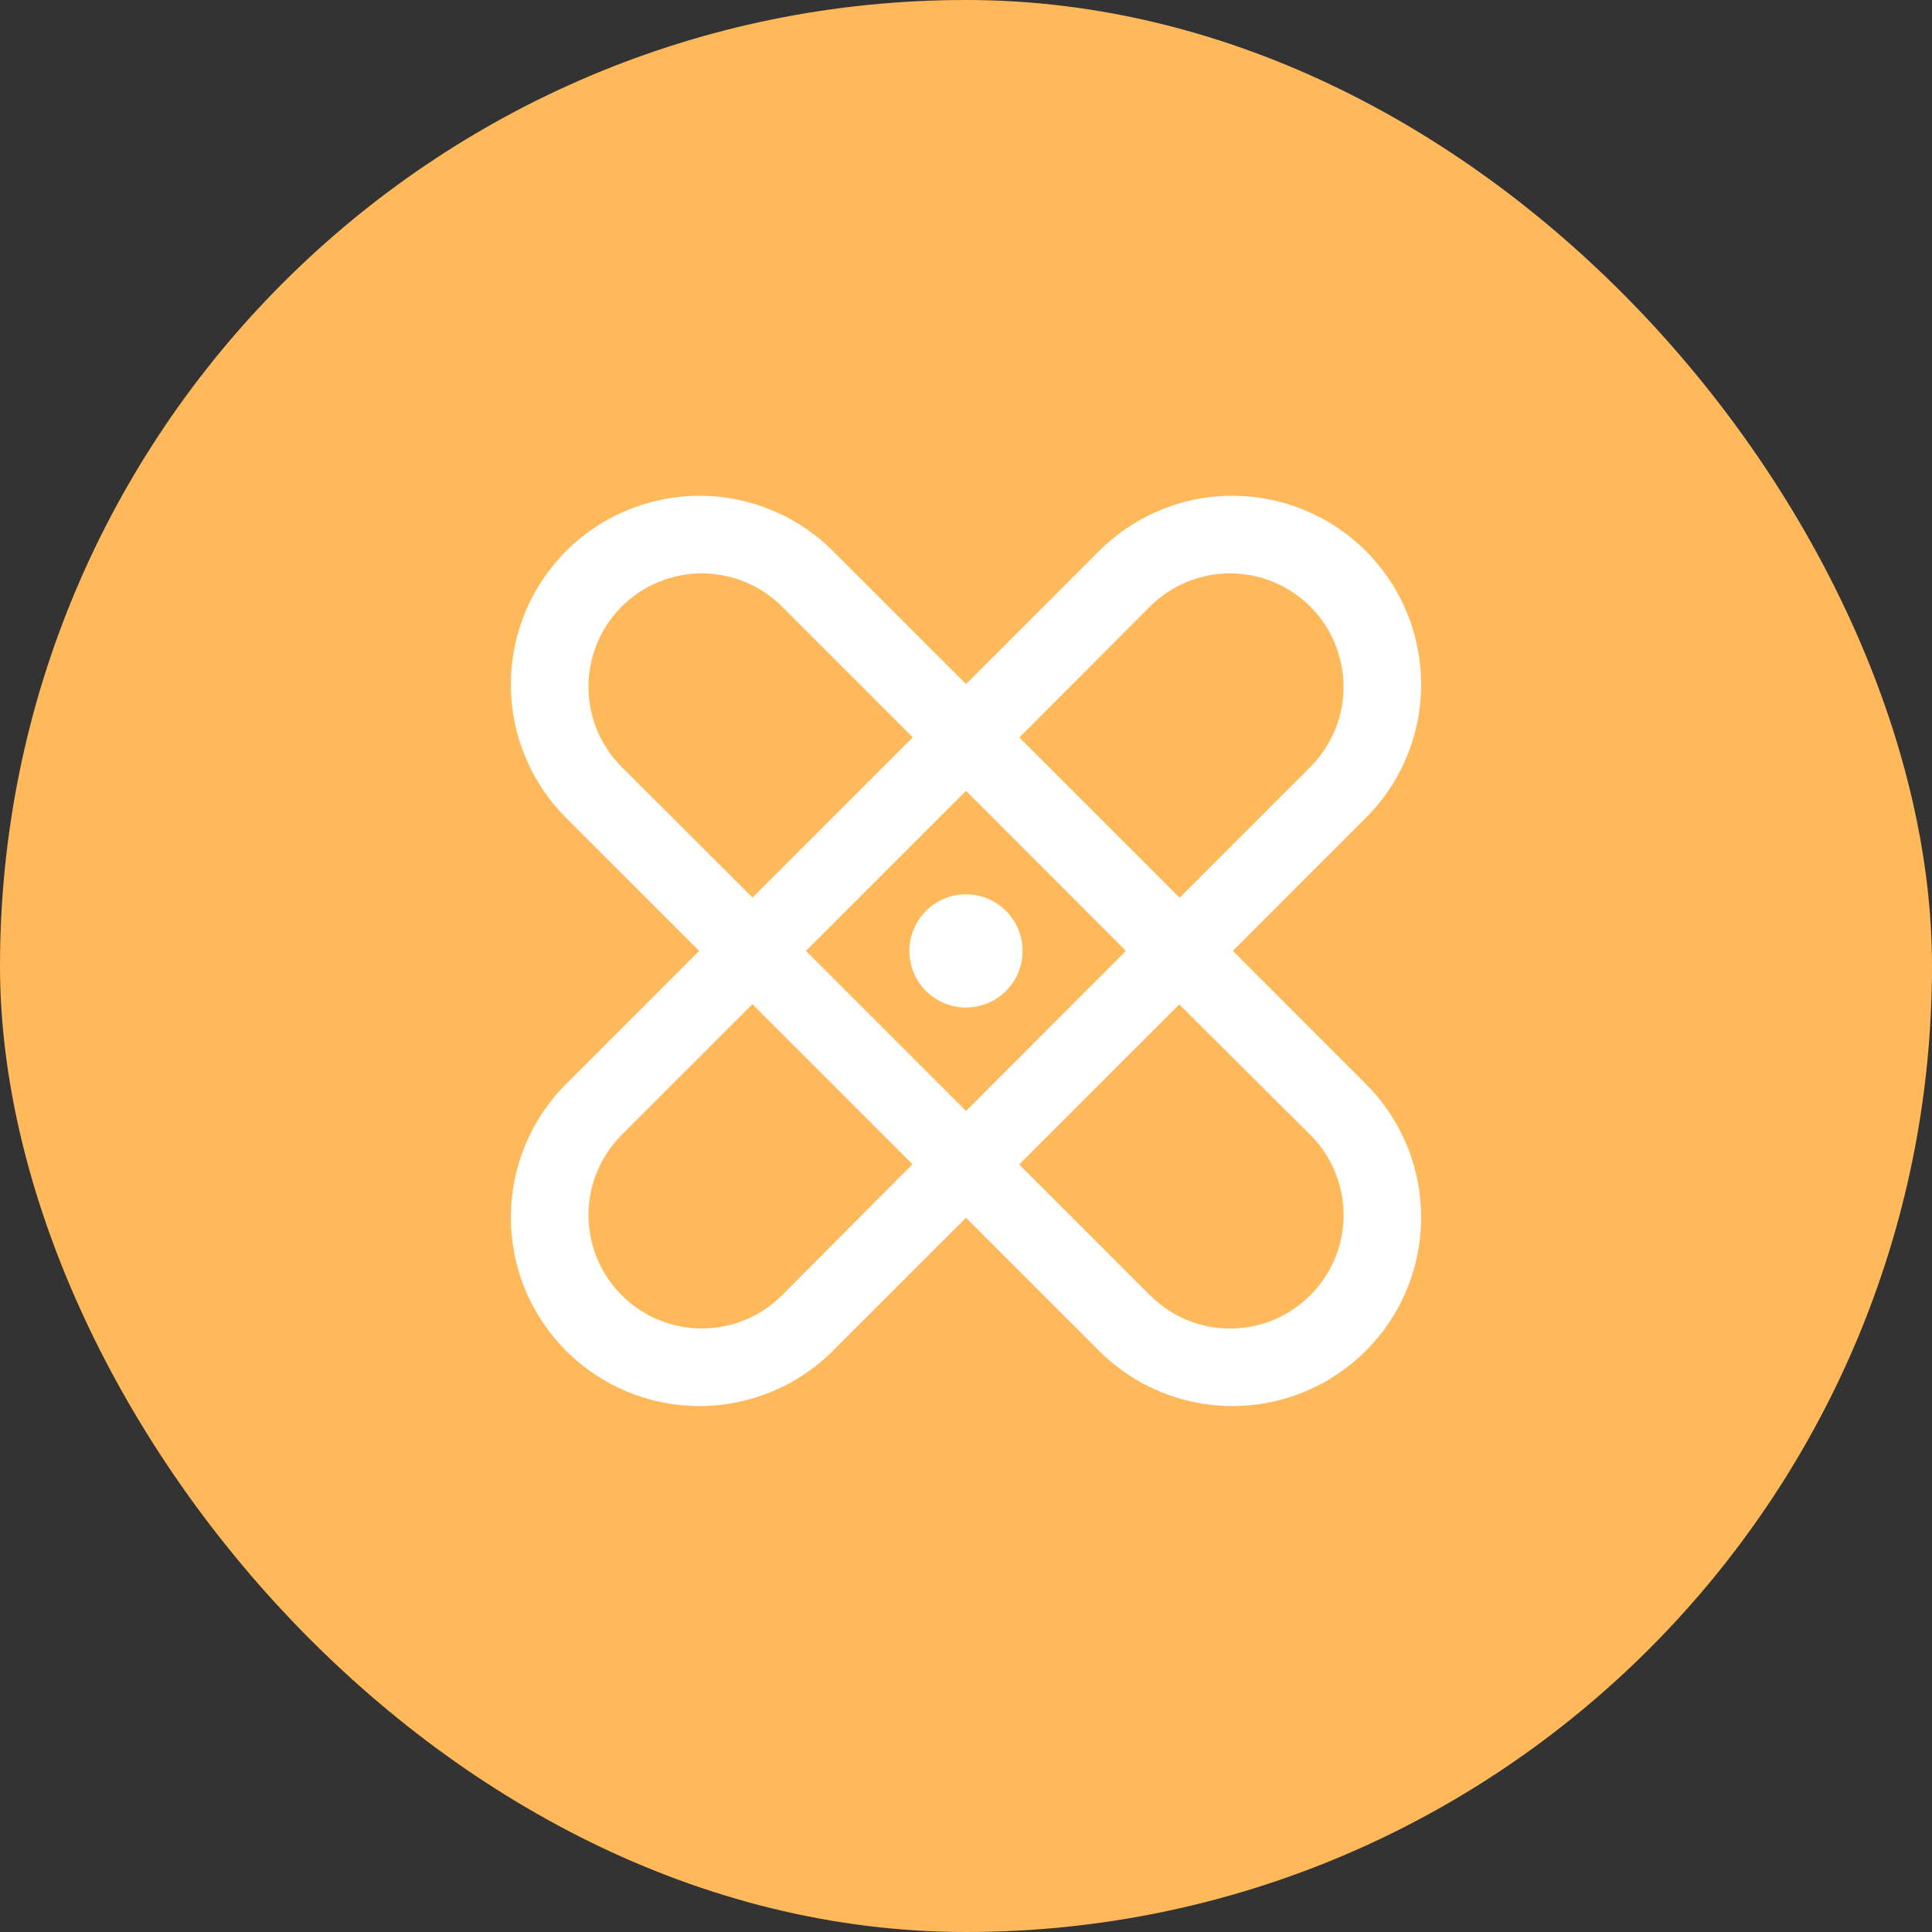 <svg width="64" height="64" viewBox="0 0 64 64" fill="none" xmlns="http://www.w3.org/2000/svg">
<rect x="0" y="0" width="64" height="64" fill="#333333" stroke="none"/>
<rect width="64" height="64" rx="32" fill="#FFB95A"/>
<path d="M40.839 31.5L45.168 27.169C45.765 26.592 46.242 25.903 46.569 25.14C46.897 24.378 47.069 23.558 47.076 22.728C47.083 21.898 46.925 21.075 46.611 20.307C46.297 19.539 45.833 18.841 45.246 18.254C44.659 17.667 43.961 17.203 43.193 16.889C42.425 16.575 41.602 16.416 40.772 16.424C39.942 16.431 39.122 16.603 38.36 16.931C37.597 17.258 36.907 17.735 36.331 18.331L32 22.661L27.668 18.331C27.092 17.735 26.402 17.258 25.64 16.931C24.877 16.603 24.057 16.431 23.227 16.424C22.397 16.416 21.574 16.575 20.806 16.889C20.038 17.203 19.34 17.667 18.753 18.254C18.167 18.841 17.703 19.539 17.388 20.307C17.074 21.075 16.916 21.898 16.923 22.728C16.93 23.558 17.103 24.378 17.43 25.14C17.758 25.903 18.234 26.592 18.831 27.169L23.161 31.5L18.831 35.831C18.234 36.408 17.758 37.098 17.43 37.86C17.103 38.623 16.93 39.443 16.923 40.273C16.916 41.102 17.074 41.925 17.388 42.694C17.703 43.462 18.167 44.16 18.753 44.746C19.34 45.333 20.038 45.797 20.806 46.111C21.574 46.426 22.397 46.584 23.227 46.577C24.057 46.569 24.877 46.397 25.64 46.069C26.402 45.742 27.092 45.266 27.668 44.669L32 40.339L36.331 44.669C36.907 45.266 37.597 45.742 38.36 46.069C39.122 46.397 39.942 46.569 40.772 46.577C41.602 46.584 42.425 46.426 43.193 46.111C43.961 45.797 44.659 45.333 45.246 44.746C45.833 44.16 46.297 43.462 46.611 42.694C46.925 41.925 47.083 41.102 47.076 40.273C47.069 39.443 46.897 38.623 46.569 37.86C46.242 37.098 45.765 36.408 45.168 35.831L40.839 31.5ZM38.093 20.094C38.442 19.745 38.856 19.468 39.312 19.28C39.768 19.091 40.256 18.994 40.75 18.994C41.243 18.994 41.731 19.091 42.187 19.28C42.643 19.468 43.057 19.745 43.406 20.094C43.755 20.443 44.031 20.857 44.22 21.313C44.409 21.768 44.506 22.257 44.506 22.75C44.506 23.244 44.409 23.732 44.22 24.188C44.031 24.643 43.755 25.058 43.406 25.406L39.075 29.738L33.767 24.43L38.093 20.094ZM37.298 31.5L32 36.803L26.697 31.5L32 26.197L37.298 31.5ZM20.593 25.406C20.245 25.058 19.968 24.643 19.779 24.188C19.59 23.732 19.493 23.244 19.493 22.75C19.493 22.257 19.59 21.768 19.779 21.313C19.968 20.857 20.245 20.443 20.593 20.094C20.942 19.745 21.356 19.468 21.812 19.28C22.268 19.091 22.756 18.994 23.25 18.994C23.743 18.994 24.231 19.091 24.687 19.28C25.143 19.468 25.557 19.745 25.906 20.094L30.237 24.425L24.929 29.733L20.593 25.406ZM25.906 42.906C25.557 43.255 25.143 43.532 24.687 43.721C24.231 43.91 23.743 44.007 23.25 44.007C22.756 44.007 22.268 43.91 21.812 43.721C21.356 43.532 20.942 43.255 20.593 42.906C20.245 42.558 19.968 42.144 19.779 41.688C19.59 41.232 19.493 40.743 19.493 40.25C19.493 39.757 19.59 39.268 19.779 38.813C19.968 38.357 20.245 37.943 20.593 37.594L24.925 33.263L30.228 38.566L25.906 42.906ZM43.406 42.906C43.057 43.256 42.644 43.533 42.188 43.723C41.732 43.912 41.243 44.009 40.75 44.009C40.256 44.009 39.767 43.912 39.312 43.723C38.856 43.533 38.442 43.256 38.093 42.906L33.762 38.575L39.065 33.272L43.406 37.594C43.755 37.942 44.033 38.356 44.222 38.812C44.411 39.268 44.509 39.757 44.509 40.25C44.509 40.744 44.411 41.232 44.222 41.688C44.033 42.144 43.755 42.558 43.406 42.906ZM30.125 31.5C30.125 31.129 30.235 30.767 30.441 30.458C30.647 30.15 30.939 29.91 31.282 29.768C31.625 29.626 32.002 29.589 32.365 29.661C32.729 29.733 33.063 29.912 33.325 30.174C33.588 30.436 33.766 30.771 33.839 31.134C33.911 31.498 33.874 31.875 33.732 32.218C33.59 32.56 33.35 32.853 33.041 33.059C32.733 33.265 32.37 33.375 32 33.375C31.502 33.375 31.026 33.178 30.674 32.826C30.322 32.474 30.125 31.997 30.125 31.5Z" fill="white"/>
</svg>
